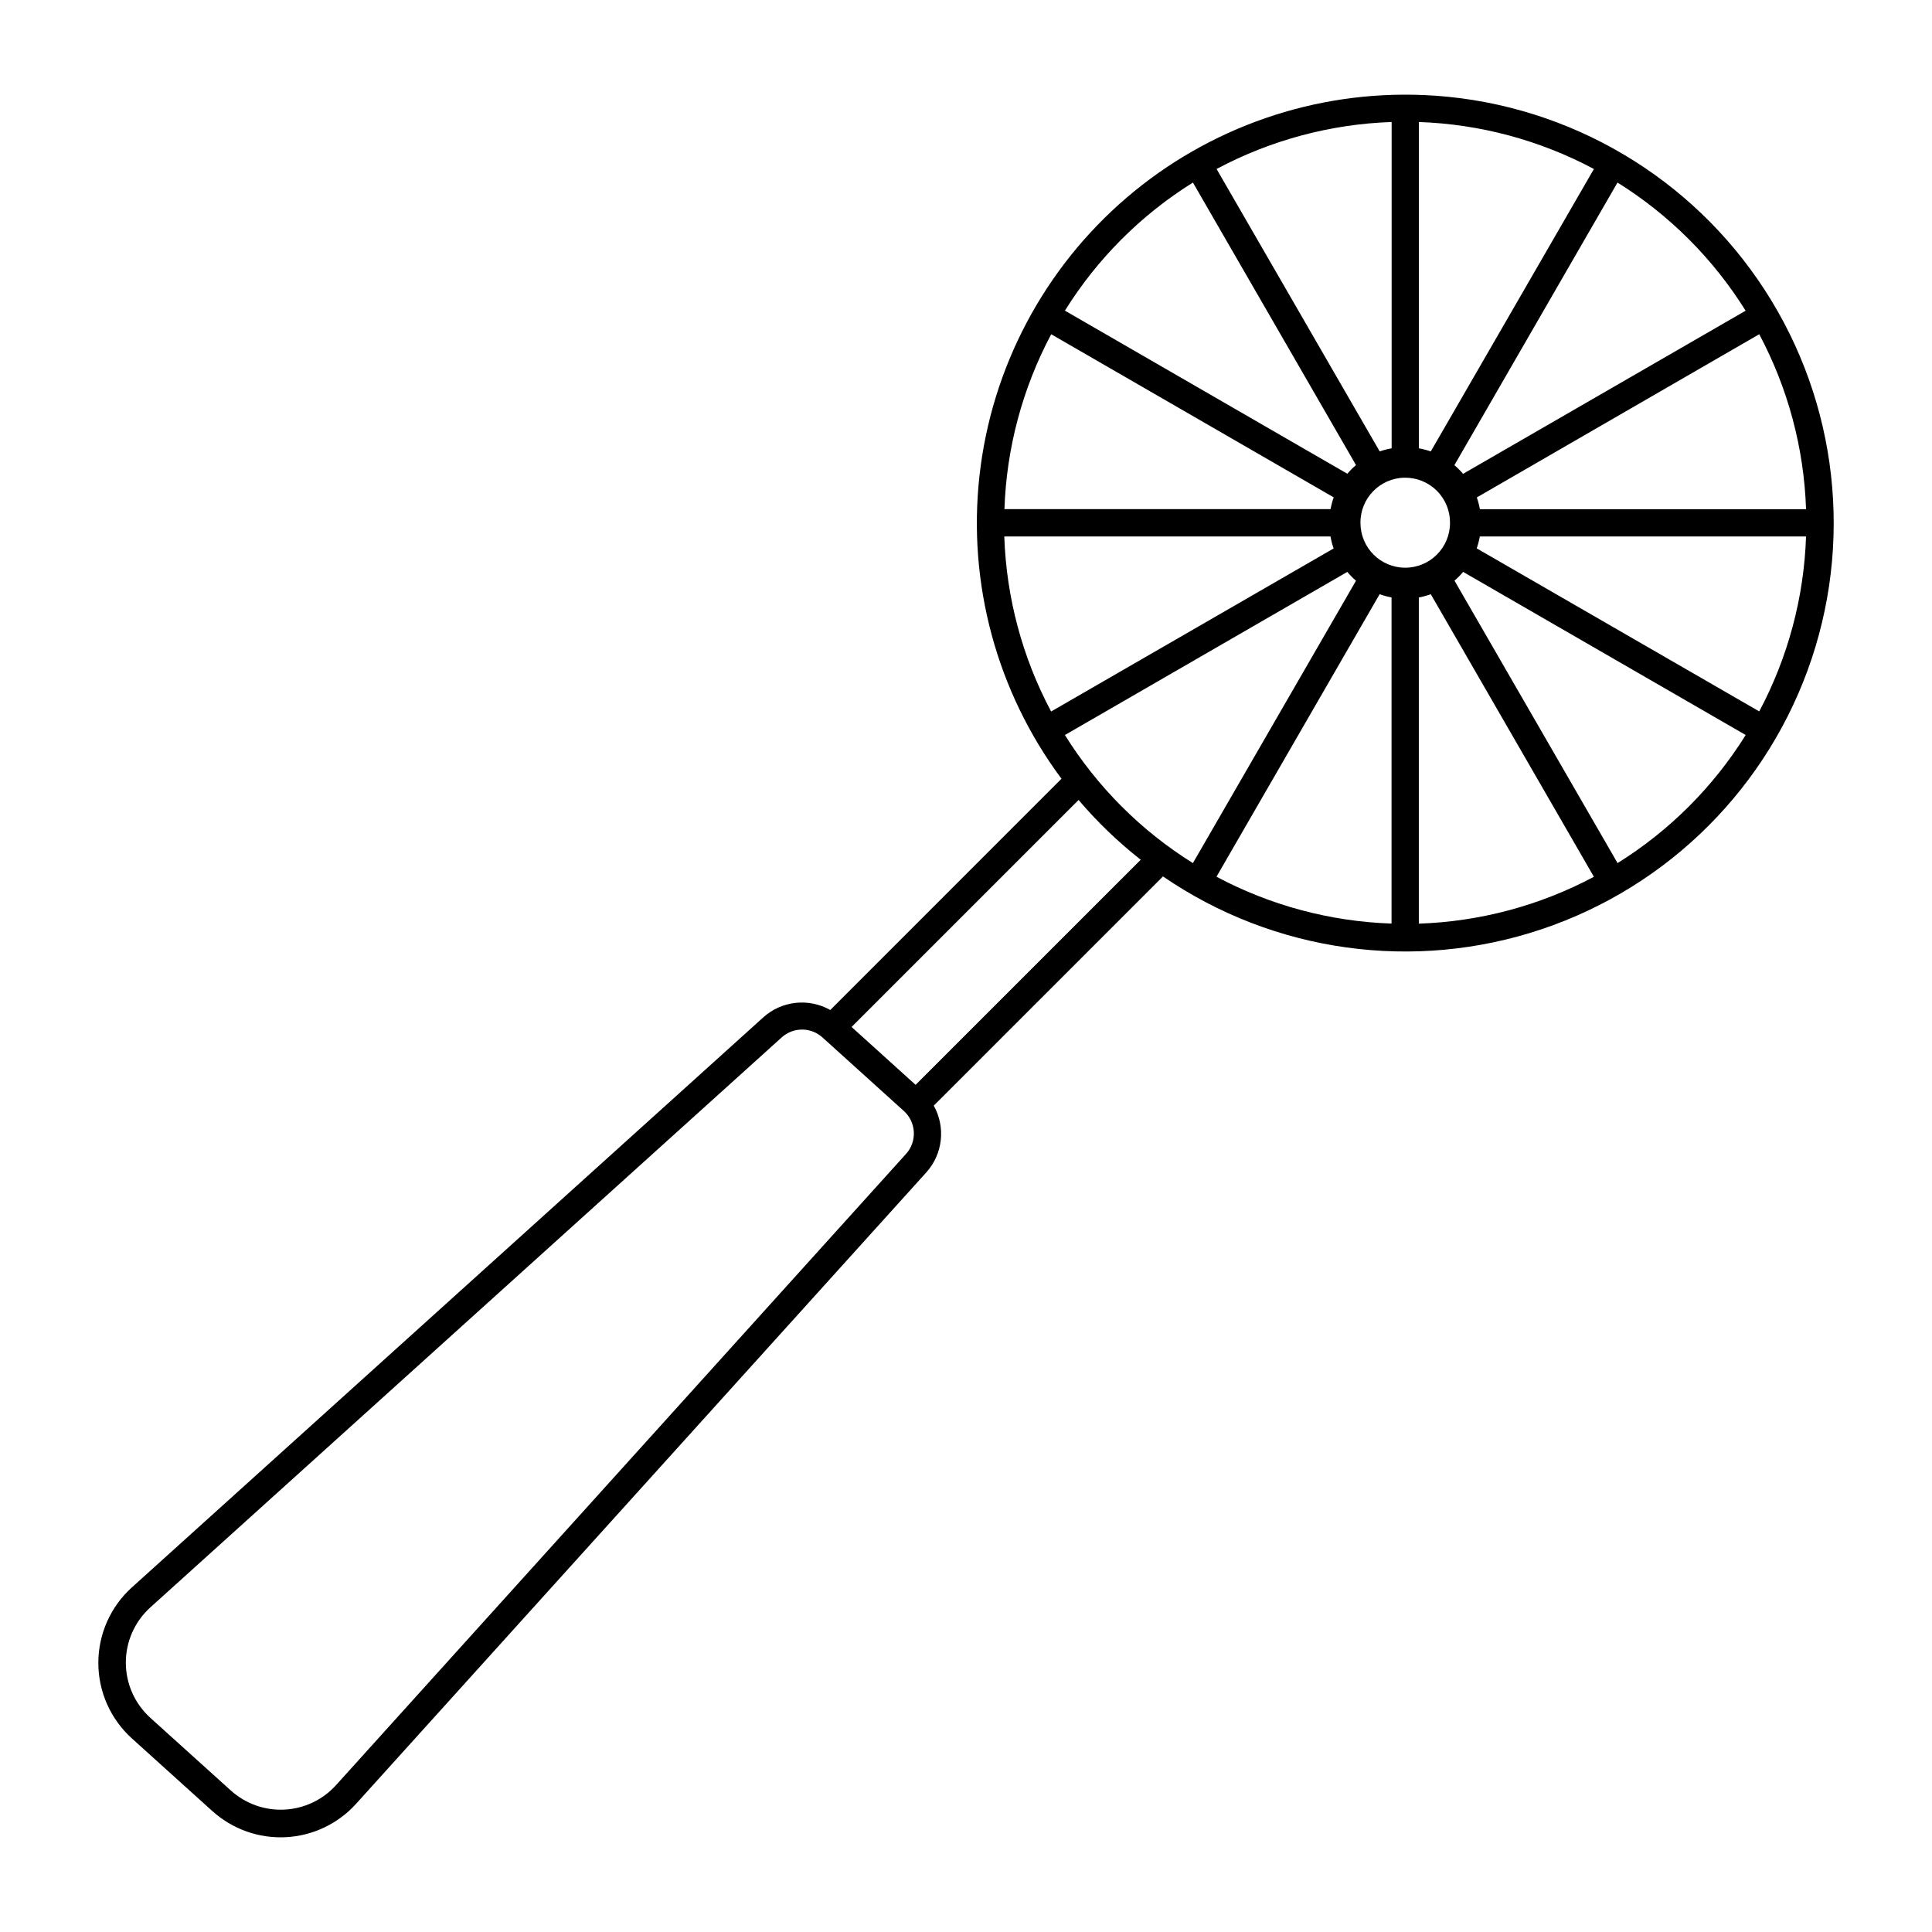 <?xml version="1.0" encoding="UTF-8"?>
<!-- Uploaded to: ICON Repo, www.iconrepo.com, Generator: ICON Repo Mixer Tools -->
<svg fill="#000000" width="800px" height="800px" version="1.1" viewBox="144 144 512 512" xmlns="http://www.w3.org/2000/svg">
 <path d="m521.26 169.19c-28.734-1.227-56.859 8.496-78.703 27.203-21.844 18.711-35.77 45.008-38.973 73.59-3.203 28.578 4.559 57.309 21.719 80.387l-61.27 61.289h-0.004c-2.789-1.578-6.008-2.238-9.195-1.887-3.188 0.352-6.184 1.695-8.562 3.844l-167.31 151.05h-0.004c-5.664 5.113-8.898 12.387-8.898 20.02 0 7.633 3.234 14.906 8.898 20.02l21.324 19.254 0.004-0.004c5.312 4.797 12.312 7.285 19.457 6.918 7.148-0.367 13.855-3.559 18.648-8.875l151.09-167.3c2.137-2.375 3.477-5.359 3.832-8.531 0.352-3.176-0.297-6.379-1.855-9.168l60.746-60.742h-0.004c29.398 20.16 66.555 25.34 100.35 13.996s60.293-37.898 71.57-71.711c11.277-33.816 6.023-70.961-14.195-100.32-20.219-29.355-53.047-47.516-88.66-49.039zm-8.461 7.144v86.473c-1.074 0.188-2.133 0.465-3.164 0.824l-43.23-74.848c14.312-7.637 30.18-11.895 46.395-12.453zm7.211 0c16.211 0.555 32.082 4.816 46.391 12.453l-43.23 74.848c-1.027-0.359-2.086-0.637-3.16-0.824zm52.645 16.043c13.758 8.582 25.371 20.199 33.953 33.965l-74.879 43.227h-0.004c-0.699-0.828-1.465-1.598-2.293-2.301zm-112.52 0 43.219 74.871c-0.824 0.703-1.594 1.473-2.293 2.301l-74.848-43.227c8.57-13.754 20.172-25.363 33.922-33.945zm-37.559 40.199 74.867 43.227c-0.359 1.02-0.637 2.062-0.828 3.125h-86.43c0.547-16.203 4.793-32.062 12.41-46.375zm187.64 0c7.617 14.309 11.863 30.172 12.406 46.375h-86.43c-0.191-1.062-0.469-2.109-0.824-3.125zm-94.016 38.02c3.203-0.055 6.293 1.188 8.566 3.445 2.273 2.258 3.535 5.34 3.5 8.543 0 6.551-5.312 11.863-11.867 11.863-6.551 0-11.863-5.312-11.863-11.863-0.07-6.523 5.141-11.879 11.664-11.988zm20.016 15.578h86.41-0.004c-0.547 16.195-4.793 32.051-12.406 46.355l-74.867-43.207h-0.004c0.363-1.031 0.641-2.09 0.828-3.168zm-126.05 0h86.43c0.191 1.078 0.465 2.141 0.828 3.172l-74.867 43.207h-0.004c-7.613-14.305-11.859-30.16-12.406-46.355zm121.58 9.383 74.879 43.227v0.004c-8.582 13.754-20.195 25.363-33.953 33.941l-43.219-74.852c0.832-0.715 1.605-1.496 2.312-2.34zm-30.688 0v0.004c0.699 0.84 1.465 1.625 2.293 2.34l-43.219 74.828c-13.75-8.578-25.352-20.191-33.922-33.941zm22.113 5.914 43.23 74.891h-0.004c-14.312 7.621-30.184 11.867-46.391 12.414v-86.434c1.074-0.203 2.133-0.496 3.16-0.871zm-13.555 0-0.004 0.004c1.027 0.367 2.086 0.652 3.16 0.848v86.434c-16.207-0.547-32.074-4.789-46.391-12.414zm-79.777 54.527-0.004 0.004c4.945 5.82 10.461 11.129 16.469 15.84l-59.66 59.652-16.965-15.336zm-73.031 60.844v0.004c1.895 0.062 3.711 0.789 5.125 2.059l21.574 19.496h-0.004c1.594 1.426 2.555 3.426 2.668 5.562 0.117 2.133-0.617 4.227-2.047 5.816l-151.09 167.32c-3.508 3.875-8.41 6.199-13.633 6.465-5.219 0.266-10.332-1.551-14.215-5.051l-21.324-19.25v-0.004c-4.148-3.742-6.516-9.062-6.516-14.648 0-5.586 2.367-10.91 6.516-14.652l167.31-151.05c1.555-1.395 3.586-2.133 5.672-2.059z"/>
</svg>